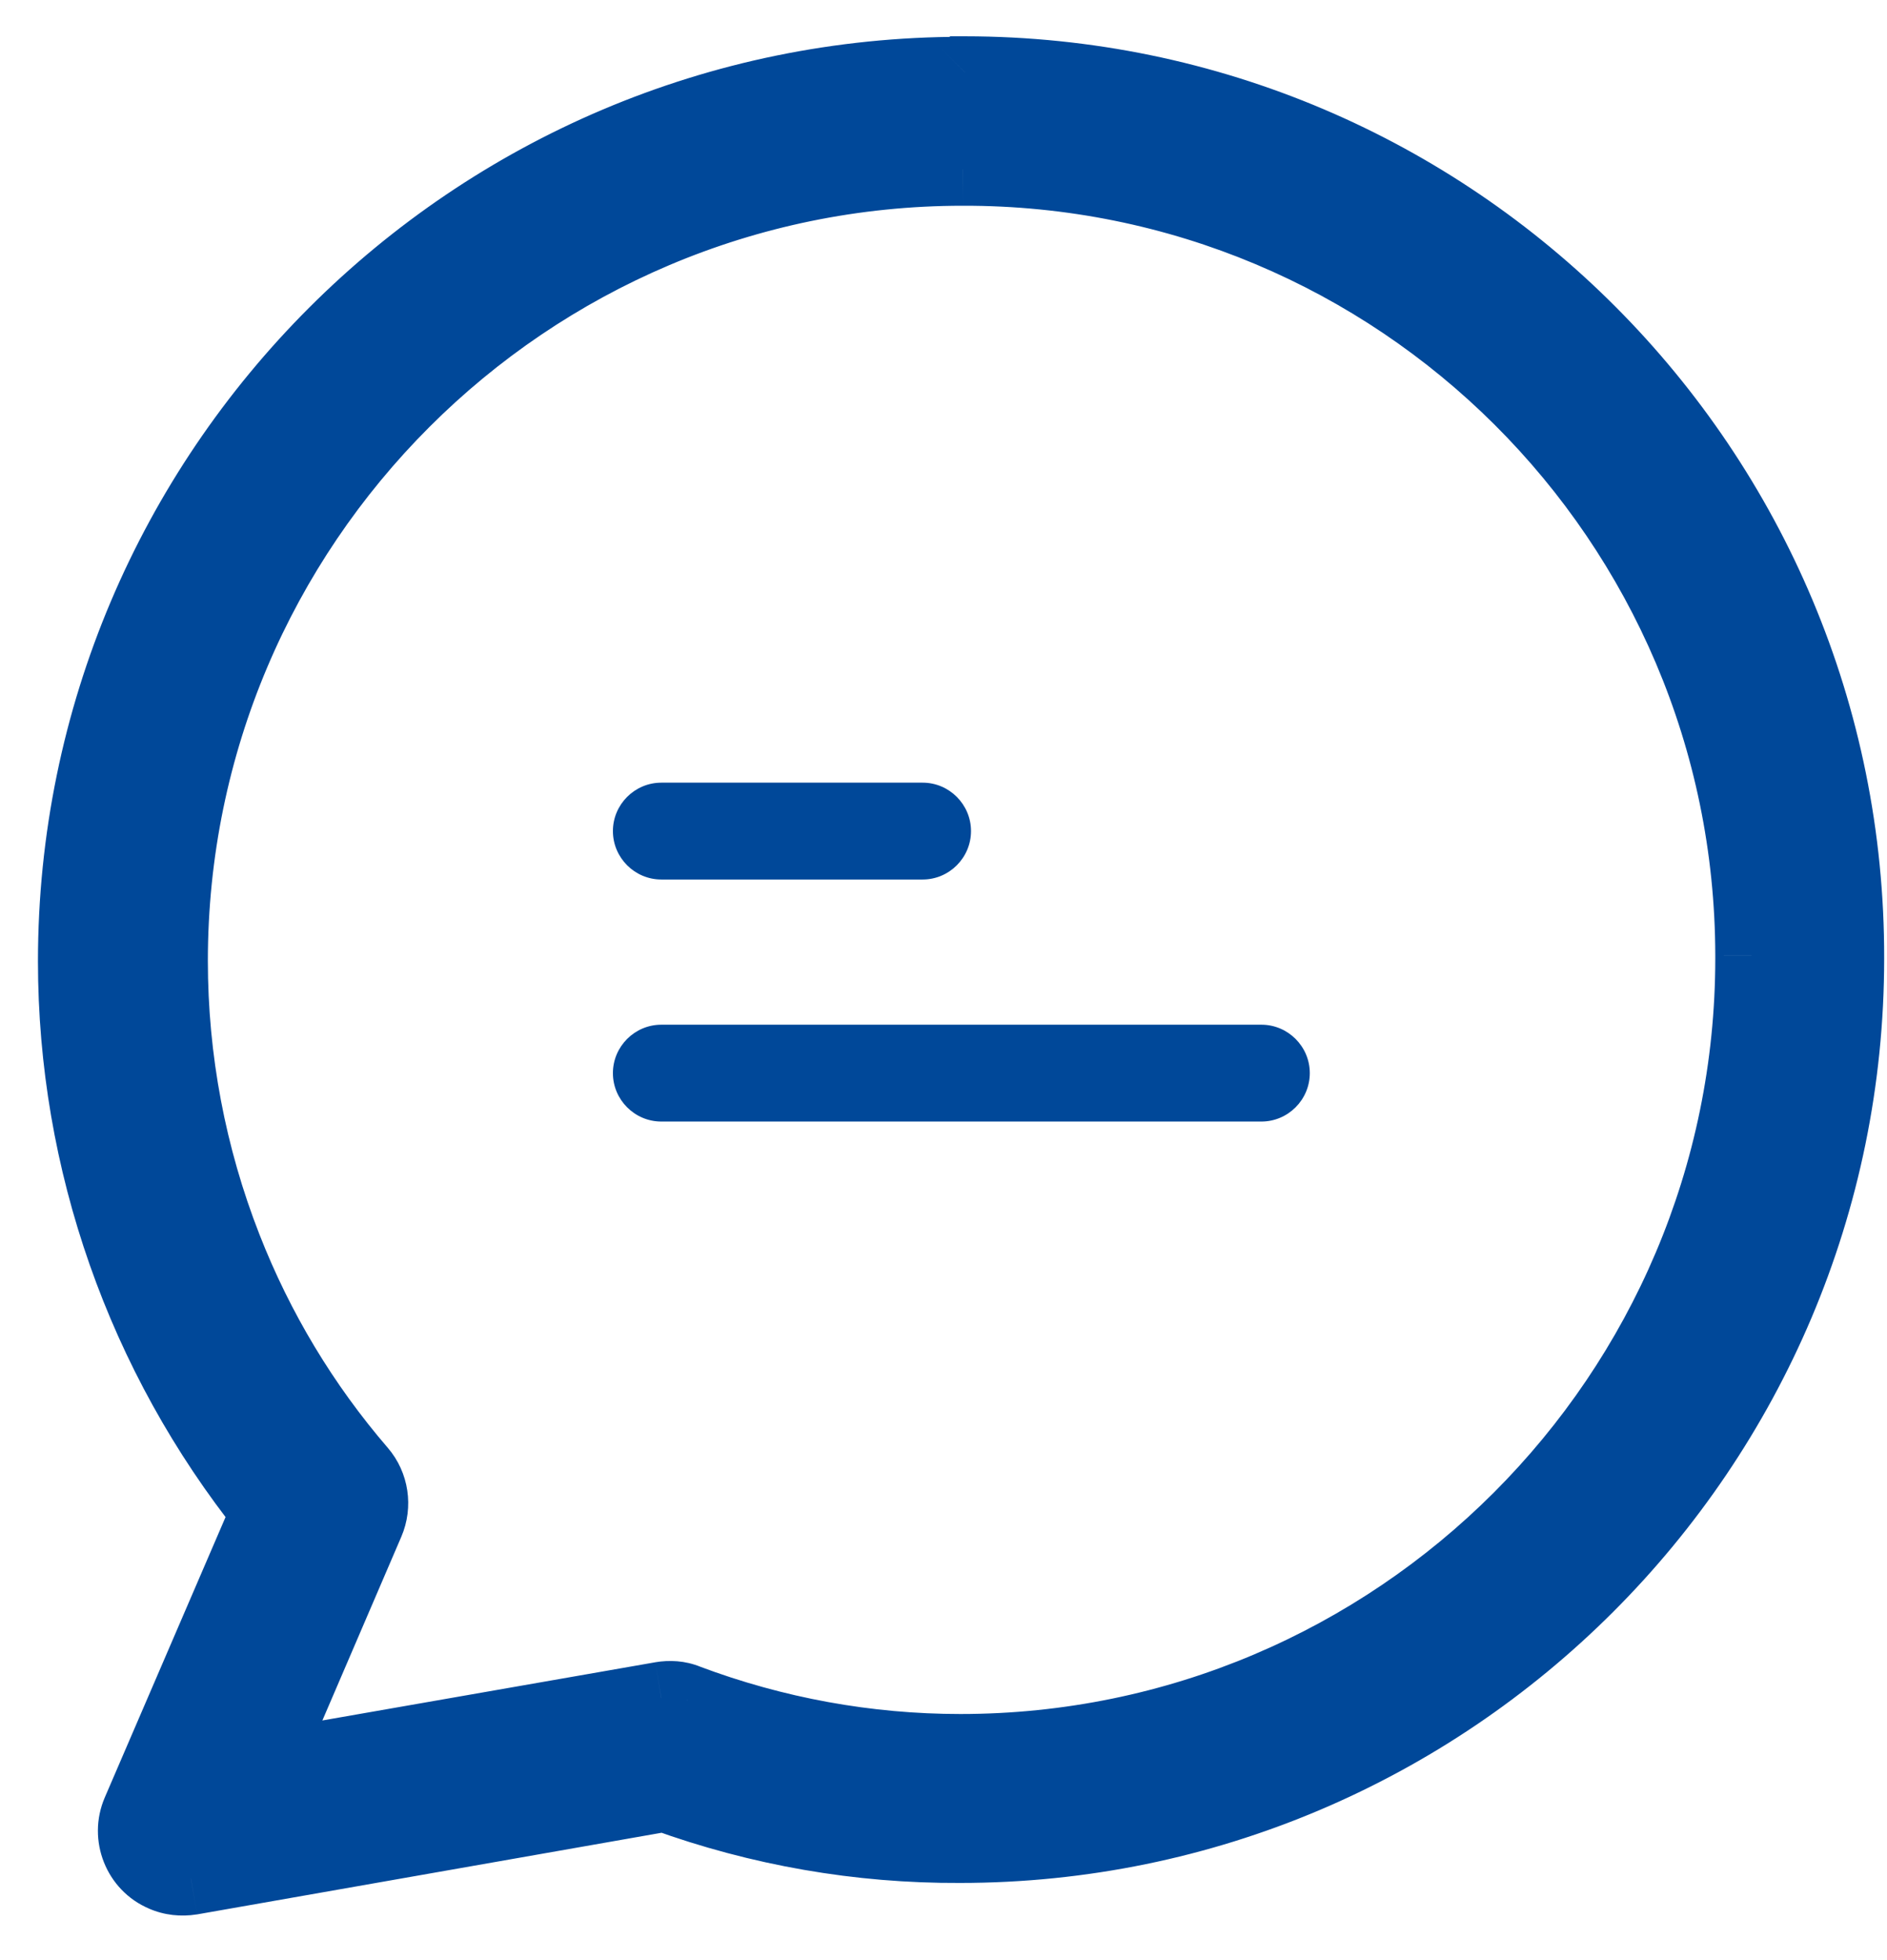 <svg width="26" height="27" viewBox="0 0 26 27" fill="none" xmlns="http://www.w3.org/2000/svg">
<path fill-rule="evenodd" clip-rule="evenodd" d="M13.259 1.007C13.279 1.007 13.292 1.007 13.299 1C20.026 1.007 25.474 6.474 25.461 13.202C25.461 19.95 19.973 25.437 13.225 25.437C11.838 25.444 10.465 25.204 9.158 24.73L2.63 25.877C2.504 25.897 2.37 25.884 2.25 25.831C1.917 25.691 1.757 25.297 1.904 24.957L3.684 20.823C1.964 18.669 1.023 15.996 1.023 13.242C1.023 6.494 6.511 1.007 13.259 1.007ZM9.465 23.424C10.672 23.877 11.945 24.11 13.232 24.11C19.24 24.11 24.134 19.223 24.134 13.202V13.162C24.127 7.168 19.26 2.32 13.265 2.334C7.258 2.334 2.364 7.221 2.364 13.235C2.364 14.589 2.617 15.929 3.11 17.189C3.551 18.316 4.177 19.356 4.964 20.27C5.131 20.463 5.171 20.736 5.071 20.97L3.617 24.35L9.111 23.39C9.231 23.37 9.351 23.377 9.465 23.424Z" fill="#004899"/>
<path d="M13.299 1L13.299 0.5L13.092 0.5L12.945 0.646L13.299 1ZM25.461 13.202L24.961 13.201V13.202H25.461ZM13.225 25.437V24.937L13.223 24.937L13.225 25.437ZM9.158 24.73L9.328 24.26L9.203 24.215L9.072 24.238L9.158 24.73ZM2.63 25.877L2.708 26.371L2.717 26.37L2.63 25.877ZM2.25 25.831L2.453 25.374L2.444 25.37L2.25 25.831ZM1.904 24.957L2.363 25.155L2.363 25.155L1.904 24.957ZM3.684 20.823L4.143 21.021L4.262 20.745L4.075 20.511L3.684 20.823ZM9.465 23.424L9.274 23.886L9.282 23.889L9.289 23.892L9.465 23.424ZM24.134 13.162H24.634V13.161L24.134 13.162ZM13.265 2.334V2.834L13.267 2.834L13.265 2.334ZM3.11 17.189L3.576 17.007L3.576 17.007L3.11 17.189ZM4.964 20.27L4.585 20.596L4.585 20.596L4.964 20.27ZM5.071 20.97L5.53 21.167L5.53 21.167L5.071 20.97ZM3.617 24.35L3.158 24.153L2.793 25.002L3.703 24.843L3.617 24.35ZM9.111 23.39L9.029 22.897L9.025 22.898L9.111 23.39ZM12.945 0.646C13.062 0.53 13.195 0.513 13.222 0.51C13.253 0.506 13.28 0.507 13.259 0.507V1.507C13.262 1.507 13.273 1.507 13.285 1.506C13.296 1.506 13.319 1.505 13.346 1.502C13.386 1.497 13.529 1.477 13.652 1.354L12.945 0.646ZM25.961 13.203C25.975 6.199 20.303 0.507 13.299 0.5L13.298 1.5C19.75 1.506 24.974 6.749 24.961 13.201L25.961 13.203ZM13.225 25.937C20.249 25.937 25.961 20.226 25.961 13.202H24.961C24.961 19.674 19.697 24.937 13.225 24.937V25.937ZM8.988 25.201C10.349 25.694 11.781 25.944 13.228 25.937L13.223 24.937C11.896 24.944 10.581 24.714 9.328 24.26L8.988 25.201ZM2.717 26.37L9.245 25.223L9.072 24.238L2.544 25.385L2.717 26.37ZM2.047 26.288C2.264 26.384 2.497 26.405 2.708 26.371L2.552 25.383C2.511 25.39 2.476 25.384 2.453 25.374L2.047 26.288ZM1.444 24.759C1.189 25.352 1.465 26.043 2.057 26.292L2.444 25.37C2.369 25.338 2.325 25.242 2.363 25.155L1.444 24.759ZM3.225 20.625L1.444 24.759L2.363 25.155L4.143 21.021L3.225 20.625ZM0.523 13.242C0.523 16.11 1.502 18.893 3.293 21.135L4.075 20.511C2.425 18.446 1.523 15.882 1.523 13.242H0.523ZM13.259 0.507C6.235 0.507 0.523 6.218 0.523 13.242H1.523C1.523 6.77 6.787 1.507 13.259 1.507V0.507ZM13.232 23.61C12.006 23.61 10.792 23.388 9.641 22.956L9.289 23.892C10.552 24.366 11.884 24.61 13.232 24.61V23.61ZM23.634 13.202C23.634 18.947 18.963 23.61 13.232 23.61V24.61C19.516 24.61 24.634 19.499 24.634 13.202H23.634ZM23.634 13.162V13.202H24.634V13.162H23.634ZM13.267 2.834C18.985 2.821 23.627 7.445 23.634 13.162L24.634 13.161C24.627 6.891 19.535 1.82 13.264 1.834L13.267 2.834ZM2.864 13.235C2.864 7.497 7.534 2.834 13.265 2.834V1.834C6.982 1.834 1.864 6.945 1.864 13.235H2.864ZM3.576 17.007C3.105 15.805 2.864 14.526 2.864 13.235H1.864C1.864 14.651 2.129 16.053 2.645 17.372L3.576 17.007ZM5.343 19.943C4.593 19.073 3.996 18.081 3.576 17.007L2.645 17.371C3.105 18.551 3.762 19.64 4.585 20.596L5.343 19.943ZM5.53 21.167C5.704 20.761 5.636 20.284 5.343 19.943L4.585 20.596C4.625 20.643 4.637 20.712 4.611 20.773L5.53 21.167ZM4.077 24.548L5.53 21.167L4.611 20.772L3.158 24.153L4.077 24.548ZM9.025 22.898L3.531 23.858L3.703 24.843L9.197 23.883L9.025 22.898ZM9.655 22.961C9.438 22.872 9.221 22.865 9.029 22.897L9.194 23.884C9.242 23.875 9.265 23.882 9.274 23.886L9.655 22.961Z" fill="#004899"/>
<path d="M12.713 10.781H9.112C8.745 10.781 8.445 11.081 8.445 11.448C8.445 11.815 8.745 12.115 9.112 12.115H12.713C13.079 12.115 13.379 11.815 13.379 11.448C13.379 11.081 13.079 10.781 12.713 10.781Z" fill="#004899"/>
<path d="M17.38 14.115H9.112C8.745 14.115 8.445 14.415 8.445 14.782C8.445 15.149 8.745 15.449 9.112 15.449H17.38C17.747 15.449 18.047 15.149 18.047 14.782C18.047 14.415 17.747 14.115 17.38 14.115Z" fill="#004899"/>
</svg>

